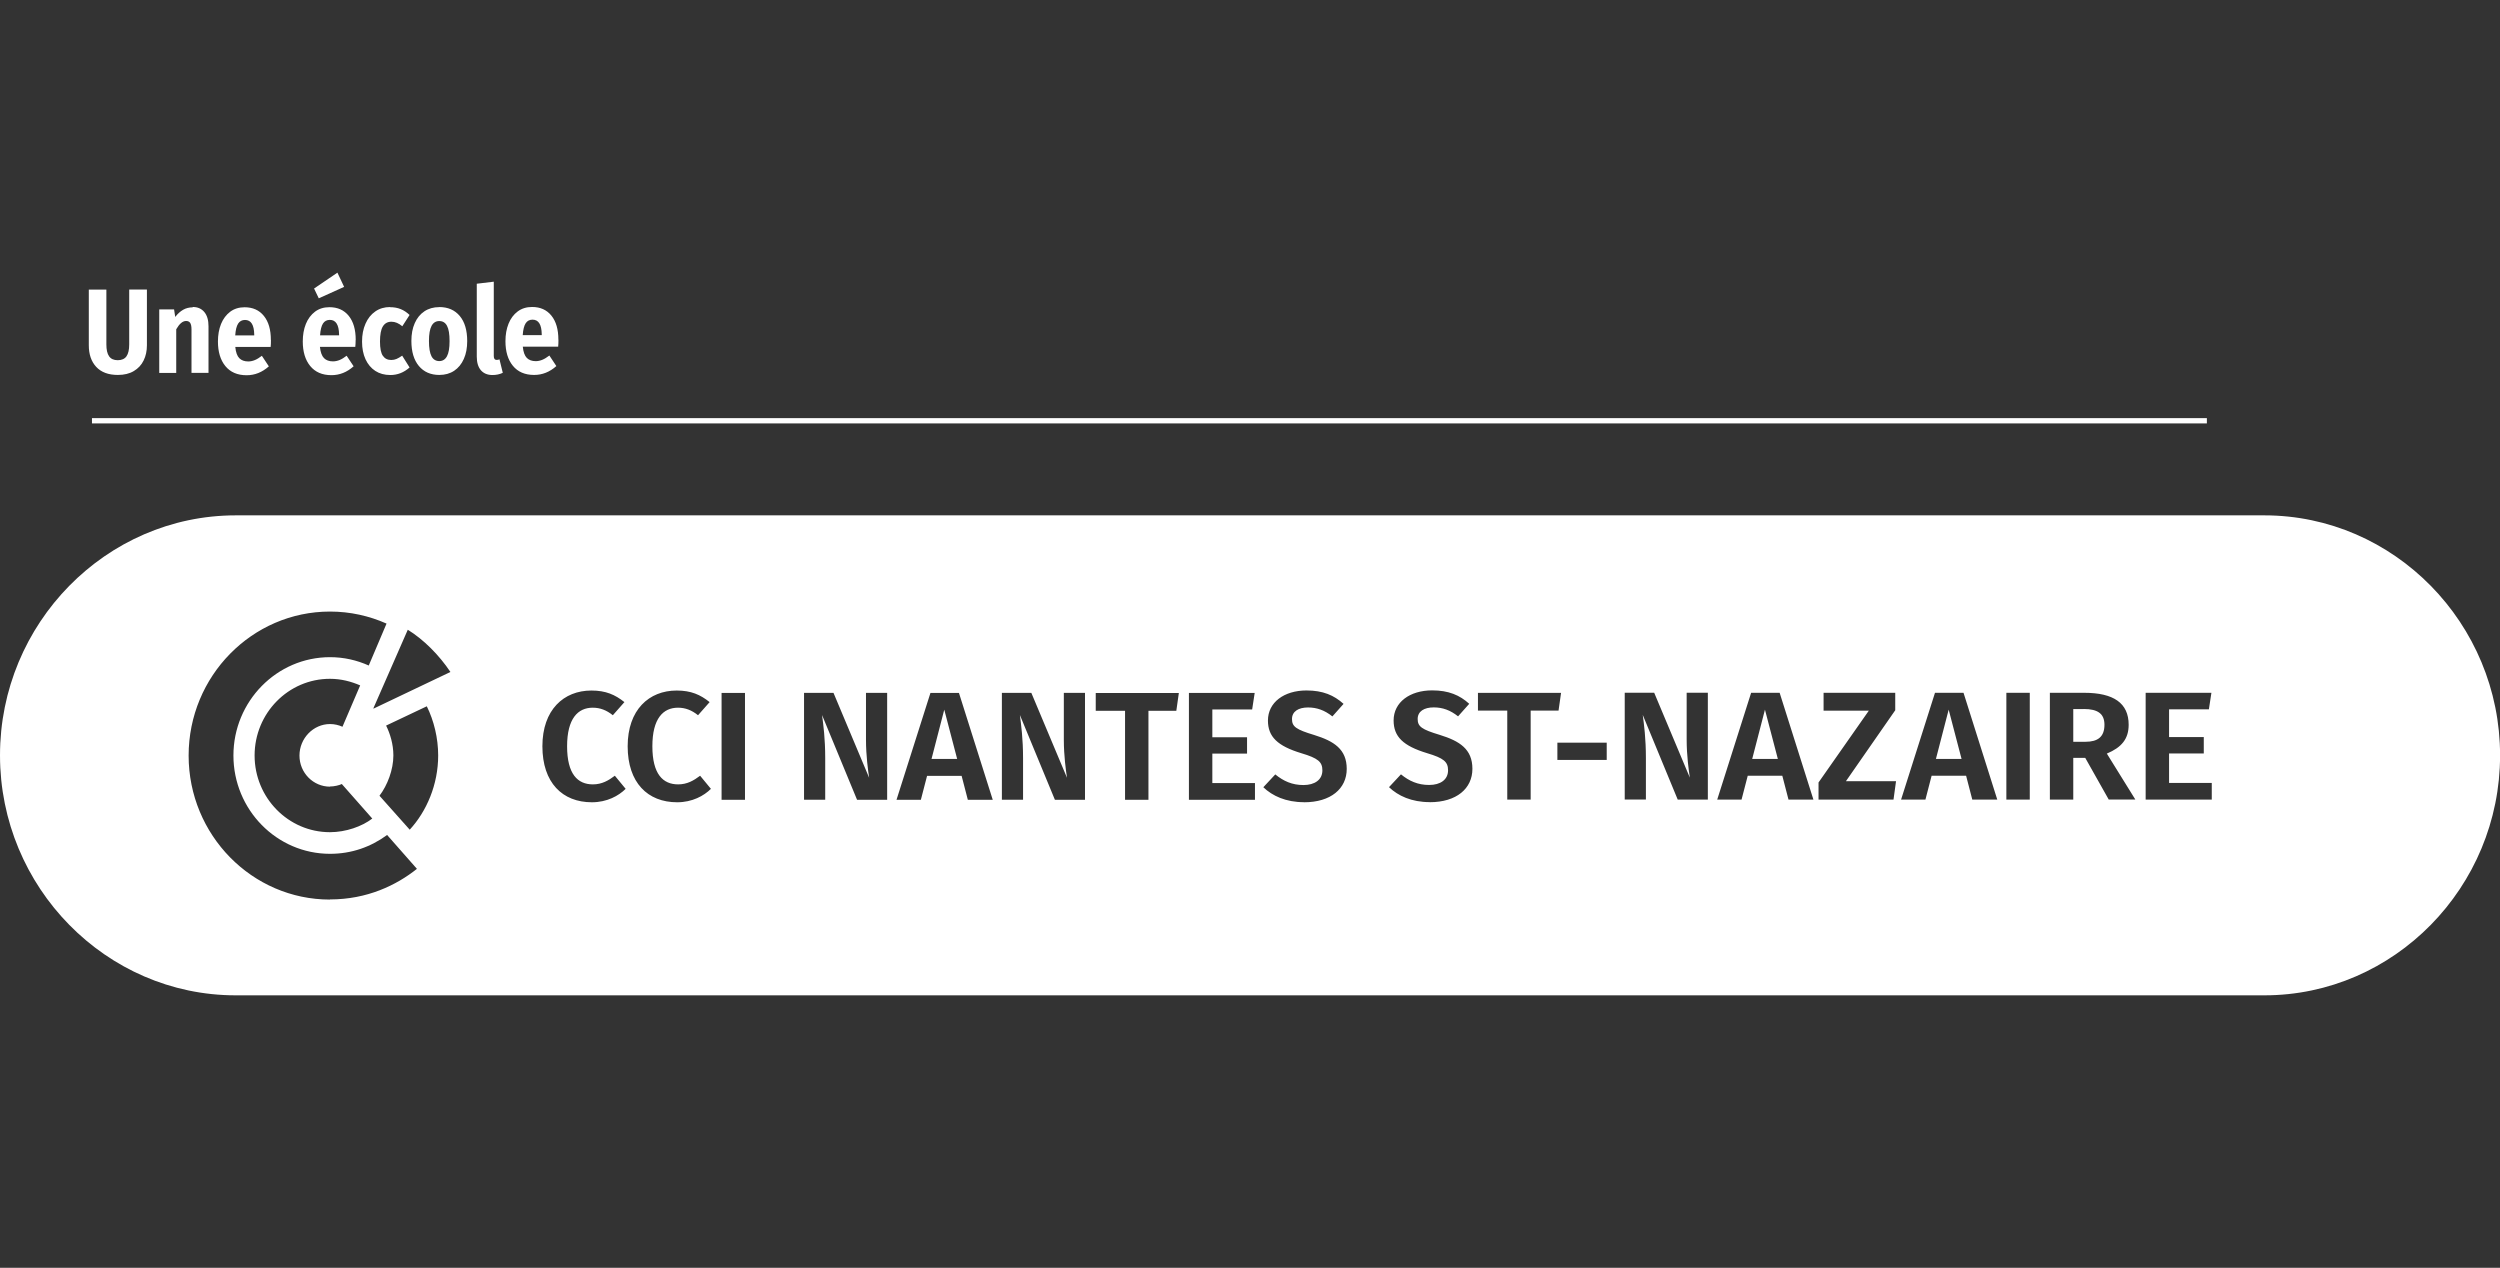 <svg width="211" height="107" viewBox="0 0 211 107" fill="none" xmlns="http://www.w3.org/2000/svg">
<rect x="0" y="0" width="211" height="107" fill="#333333" stroke="none"/>
<g clip-path="url(#clip0_23_11)">
<path d="M45.723 28.285H44.118C44.149 27.821 44.234 27.487 44.368 27.282C44.501 27.078 44.696 26.979 44.945 26.979C45.456 26.979 45.711 27.394 45.723 28.217V28.285ZM47.127 28.669C47.127 27.802 46.933 27.128 46.538 26.639C46.142 26.15 45.602 25.909 44.909 25.909C44.441 25.909 44.033 26.032 43.693 26.286C43.352 26.54 43.097 26.886 42.921 27.32C42.745 27.759 42.66 28.248 42.66 28.799C42.66 29.665 42.866 30.358 43.286 30.872C43.705 31.386 44.301 31.645 45.079 31.645C45.772 31.645 46.392 31.398 46.957 30.897L46.367 30.006C46.155 30.166 45.96 30.29 45.778 30.364C45.596 30.439 45.407 30.482 45.219 30.482C44.896 30.482 44.647 30.389 44.465 30.21C44.282 30.024 44.167 29.708 44.124 29.257H47.109C47.127 29.096 47.133 28.904 47.133 28.675M41.565 31.652C41.888 31.652 42.173 31.59 42.435 31.466L42.155 30.327C42.082 30.364 42.003 30.377 41.918 30.377C41.754 30.377 41.675 30.265 41.675 30.043V23.774L40.24 23.947V30.105C40.24 30.599 40.356 30.977 40.587 31.249C40.818 31.515 41.146 31.652 41.559 31.652M37.073 27.097C37.371 27.097 37.59 27.233 37.73 27.505C37.876 27.778 37.943 28.205 37.943 28.793C37.943 29.38 37.87 29.795 37.724 30.067C37.578 30.34 37.359 30.476 37.073 30.476C36.788 30.476 36.557 30.34 36.417 30.067C36.277 29.795 36.204 29.368 36.204 28.78C36.204 28.192 36.277 27.784 36.423 27.505C36.569 27.233 36.788 27.097 37.073 27.097ZM37.073 25.921C36.593 25.921 36.174 26.039 35.821 26.274C35.468 26.509 35.195 26.843 35.007 27.27C34.812 27.703 34.721 28.205 34.721 28.774C34.721 29.684 34.934 30.389 35.353 30.89C35.773 31.392 36.35 31.645 37.079 31.645C37.56 31.645 37.979 31.528 38.332 31.293C38.684 31.058 38.958 30.723 39.146 30.296C39.341 29.863 39.432 29.362 39.432 28.786C39.432 27.883 39.225 27.171 38.806 26.67C38.386 26.169 37.809 25.915 37.073 25.915M32.916 25.915C32.447 25.915 32.028 26.039 31.675 26.286C31.317 26.534 31.043 26.874 30.849 27.32C30.654 27.759 30.557 28.26 30.557 28.83C30.557 29.399 30.654 29.894 30.849 30.321C31.043 30.742 31.317 31.07 31.675 31.305C32.028 31.534 32.454 31.652 32.946 31.652C33.548 31.652 34.089 31.441 34.569 31.014L33.943 30.018C33.754 30.148 33.596 30.241 33.463 30.296C33.329 30.352 33.183 30.383 33.019 30.383C32.709 30.383 32.478 30.265 32.314 30.03C32.15 29.795 32.071 29.393 32.071 28.823C32.071 28.254 32.15 27.808 32.314 27.549C32.478 27.282 32.721 27.153 33.037 27.153C33.353 27.153 33.651 27.282 33.955 27.536L34.569 26.583C34.332 26.36 34.083 26.193 33.815 26.088C33.548 25.977 33.25 25.927 32.916 25.927M26.509 24.355L26.904 25.178L29.044 24.213L28.478 23.012L26.503 24.355H26.509ZM28.618 28.304H27.013C27.044 27.84 27.129 27.505 27.262 27.301C27.396 27.097 27.591 26.998 27.84 26.998C28.344 26.998 28.606 27.413 28.618 28.235V28.304ZM30.022 28.687C30.022 27.821 29.828 27.146 29.433 26.657C29.037 26.169 28.496 25.927 27.803 25.927C27.335 25.927 26.928 26.051 26.588 26.305C26.253 26.558 25.992 26.905 25.816 27.338C25.64 27.778 25.554 28.267 25.554 28.817C25.554 29.684 25.761 30.377 26.18 30.89C26.6 31.404 27.196 31.664 27.974 31.664C28.66 31.664 29.287 31.416 29.846 30.915L29.256 30.024C29.044 30.185 28.849 30.309 28.667 30.383C28.484 30.457 28.296 30.5 28.101 30.5C27.779 30.5 27.53 30.408 27.348 30.228C27.165 30.043 27.05 29.727 27.001 29.275H29.986C30.004 29.114 30.016 28.922 30.016 28.694M21.457 28.31H19.853C19.883 27.846 19.968 27.512 20.102 27.307C20.236 27.103 20.43 27.004 20.679 27.004C21.19 27.004 21.445 27.419 21.457 28.242V28.31ZM22.861 28.694C22.861 27.827 22.667 27.153 22.272 26.664C21.877 26.175 21.336 25.933 20.643 25.933C20.175 25.933 19.767 26.057 19.427 26.311C19.093 26.565 18.831 26.911 18.655 27.344C18.479 27.784 18.394 28.273 18.394 28.823C18.394 29.69 18.601 30.383 19.02 30.897C19.439 31.41 20.035 31.67 20.813 31.67C21.506 31.67 22.126 31.423 22.691 30.921L22.102 30.03C21.889 30.191 21.695 30.315 21.512 30.389C21.33 30.463 21.147 30.507 20.953 30.507C20.631 30.507 20.381 30.414 20.199 30.234C20.017 30.049 19.901 29.733 19.859 29.281H22.843C22.862 29.12 22.868 28.929 22.868 28.7M16.26 25.94C15.962 25.94 15.695 26.008 15.458 26.144C15.221 26.28 14.996 26.478 14.789 26.75L14.692 26.113H13.44V31.478H14.874V27.79C15.142 27.326 15.415 27.091 15.707 27.091C15.859 27.091 15.968 27.14 16.047 27.245C16.12 27.351 16.163 27.536 16.163 27.808V31.472H17.598V27.536C17.598 27.023 17.482 26.62 17.245 26.336C17.008 26.051 16.68 25.909 16.266 25.909M12.388 24.436H10.905V29.065C10.905 29.523 10.826 29.857 10.674 30.073C10.522 30.29 10.273 30.401 9.938 30.401C9.604 30.401 9.361 30.29 9.209 30.073C9.051 29.851 8.978 29.517 8.978 29.065V24.442H7.495V29.139C7.495 29.906 7.702 30.513 8.121 30.965C8.54 31.416 9.148 31.645 9.945 31.645C10.473 31.645 10.923 31.54 11.294 31.317C11.659 31.101 11.938 30.804 12.121 30.426C12.309 30.049 12.4 29.616 12.4 29.139V24.442L12.388 24.436Z" fill="white"/>
<path d="M186.26 35.29H7.762V35.736H186.26V35.29Z" fill="white"/>
<path d="M163.392 64.054H165.556L164.468 59.896L163.392 64.054Z" fill="white"/>
<path d="M147.886 64.054H150.05L148.962 59.896L147.886 64.054Z" fill="white"/>
<path d="M78.621 64.054H80.784L79.696 59.896L78.621 64.054Z" fill="white"/>
<path d="M175.872 59.846H174.984V62.606H176.018C177.051 62.606 177.616 62.192 177.616 61.171C177.616 60.248 177.063 59.84 175.872 59.84" fill="white"/>
<path d="M186.667 67.489H181.093V58.472H186.643L186.43 59.865H183.069V62.21H185.999V63.59H183.069V66.078H186.673V67.483L186.667 67.489ZM177.981 67.489L175.993 63.962H174.984V67.489H173.009V58.472H175.908C178.394 58.472 179.659 59.345 179.659 61.171C179.659 62.371 179.057 63.083 177.817 63.603L180.224 67.483H177.981V67.489ZM171.313 67.489H169.337V58.472H171.313V67.489ZM166.462 67.489L165.939 65.472H163.028L162.505 67.489H160.45L163.313 58.472H165.721L168.571 67.489H166.474H166.462ZM159.812 67.489H153.484V66.041L157.727 59.983H153.91V58.472H159.958V59.945L155.794 65.936H160.025L159.812 67.483V67.489ZM150.95 67.489L150.427 65.472H147.509L146.986 67.489H144.932L147.795 58.472H150.202L153.053 67.489H150.956H150.95ZM144.142 67.489H141.601L138.647 60.335C138.756 61.146 138.914 62.316 138.914 63.98V67.483H137.127V58.466H139.613L142.622 65.633C142.531 65.02 142.354 63.77 142.354 62.427V58.466H144.142V67.483V67.489ZM135.607 64.141H131.443V62.681H135.607V64.141ZM129.188 67.489H127.213V59.976H124.739V58.479H131.753L131.541 59.976H129.188V67.489ZM120.672 67.7C119.128 67.7 117.998 67.167 117.232 66.437L118.241 65.354C118.928 65.917 119.663 66.251 120.617 66.251C121.572 66.251 122.216 65.806 122.216 65.014C122.216 64.296 121.851 63.986 120.441 63.566C118.423 62.953 117.621 62.173 117.621 60.806C117.621 59.271 118.988 58.268 120.873 58.268C122.259 58.268 123.201 58.67 124.003 59.401L123.061 60.459C122.405 59.939 121.76 59.704 121.006 59.704C120.198 59.704 119.651 60.038 119.651 60.682C119.651 61.325 119.997 61.567 121.517 62.025C123.195 62.544 124.271 63.225 124.271 64.89C124.271 66.555 122.927 67.706 120.672 67.706M110.065 67.706C108.521 67.706 107.39 67.174 106.625 66.443L107.634 65.36C108.32 65.923 109.056 66.258 110.01 66.258C110.965 66.258 111.609 65.812 111.609 65.02C111.609 64.302 111.244 63.993 109.834 63.572C107.816 62.959 107.014 62.179 107.014 60.812C107.014 59.277 108.381 58.275 110.266 58.275C111.652 58.275 112.588 58.677 113.396 59.407L112.454 60.465C111.797 59.945 111.147 59.71 110.399 59.71C109.591 59.71 109.044 60.044 109.044 60.688C109.044 61.332 109.396 61.573 110.91 62.031C112.588 62.551 113.664 63.231 113.664 64.896C113.664 66.561 112.32 67.712 110.065 67.712M105.919 67.501H100.345V58.485H105.895L105.682 59.877H102.321V62.223H105.251V63.603H102.321V66.091H105.919V67.495V67.501ZM99.282 59.989H96.929V67.501H94.954V59.989H92.48V58.491H99.494L99.282 59.989ZM91.574 67.501H89.033L86.079 60.348C86.182 61.158 86.346 62.328 86.346 63.993V67.495H84.559V58.479H87.045L90.054 65.645C89.963 65.032 89.787 63.782 89.787 62.439V58.479H91.574V67.495V67.501ZM81.684 67.501L81.161 65.484H78.244L77.721 67.501H75.666L78.529 58.485H80.936L83.787 67.501H81.69H81.684ZM74.876 67.501H72.335L69.381 60.348C69.49 61.158 69.648 62.328 69.648 63.993V67.495H67.861V58.479H70.347L73.356 65.645C73.265 65.032 73.089 63.782 73.089 62.439V58.479H74.876V67.495V67.501ZM62.877 67.501H60.901V58.485H62.877V67.501ZM57.151 67.712C54.665 67.712 52.975 66.06 52.975 62.984C52.975 59.908 54.774 58.281 57.114 58.281C58.324 58.281 59.114 58.633 59.892 59.258L58.914 60.366C58.391 59.945 57.85 59.729 57.224 59.729C55.972 59.729 55.06 60.639 55.06 62.984C55.06 65.329 55.947 66.202 57.236 66.202C58.002 66.202 58.555 65.874 59.09 65.472L60.002 66.579C59.412 67.167 58.427 67.712 57.151 67.712ZM49.954 67.712C47.468 67.712 45.778 66.06 45.778 62.984C45.778 59.908 47.577 58.281 49.917 58.281C51.127 58.281 51.917 58.633 52.701 59.258L51.723 60.366C51.2 59.945 50.659 59.729 50.027 59.729C48.781 59.729 47.863 60.639 47.863 62.984C47.863 65.329 48.75 66.202 50.039 66.202C50.805 66.202 51.358 65.874 51.893 65.472L52.805 66.579C52.215 67.167 51.23 67.712 49.954 67.712ZM31.53 59.803L31.511 59.785L34.417 53.15C35.754 53.974 37.055 55.279 38.016 56.715L31.536 59.803H31.53ZM34.581 70.026L32.028 67.161C32.697 66.282 33.201 64.97 33.201 63.758C33.201 62.798 32.916 61.895 32.587 61.239L36.022 59.611C36.623 60.824 36.982 62.297 36.982 63.758C36.982 66.227 36.004 68.479 34.581 70.026ZM27.846 66.381C28.211 66.381 28.642 66.276 28.849 66.171C29.056 66.4 31.42 69.086 31.42 69.086C30.551 69.754 29.189 70.237 27.846 70.237C24.339 70.237 21.488 67.334 21.488 63.764C21.488 60.193 24.339 57.291 27.846 57.291C28.794 57.291 29.639 57.52 30.399 57.847L28.904 61.338C28.588 61.195 28.223 61.109 27.858 61.109C26.436 61.109 25.275 62.322 25.275 63.77C25.275 65.218 26.43 66.394 27.852 66.394M27.852 75.924C21.269 75.924 15.92 70.472 15.92 63.77C15.92 57.068 21.275 51.616 27.852 51.616C29.548 51.616 31.159 51.981 32.624 52.631L31.122 56.17C30.119 55.719 29.019 55.465 27.852 55.465C23.36 55.465 19.701 59.19 19.701 63.764C19.701 68.337 23.354 72.062 27.852 72.062C29.67 72.062 31.287 71.487 32.672 70.472L35.189 73.331C33.457 74.711 30.989 75.912 27.852 75.912M191.111 43.496H19.895C8.954 43.496 0 52.612 0 63.751C0 74.891 8.954 84.006 19.895 84.006H191.111C202.052 84.006 211.006 74.891 211.006 63.751C211.006 52.612 202.052 43.496 191.111 43.496Z" fill="white"/>
</g>
<defs>
<clipPath id="clip0_23_11">
<rect width="211" height="107" fill="white"/>
</clipPath>
</defs>
</svg>
